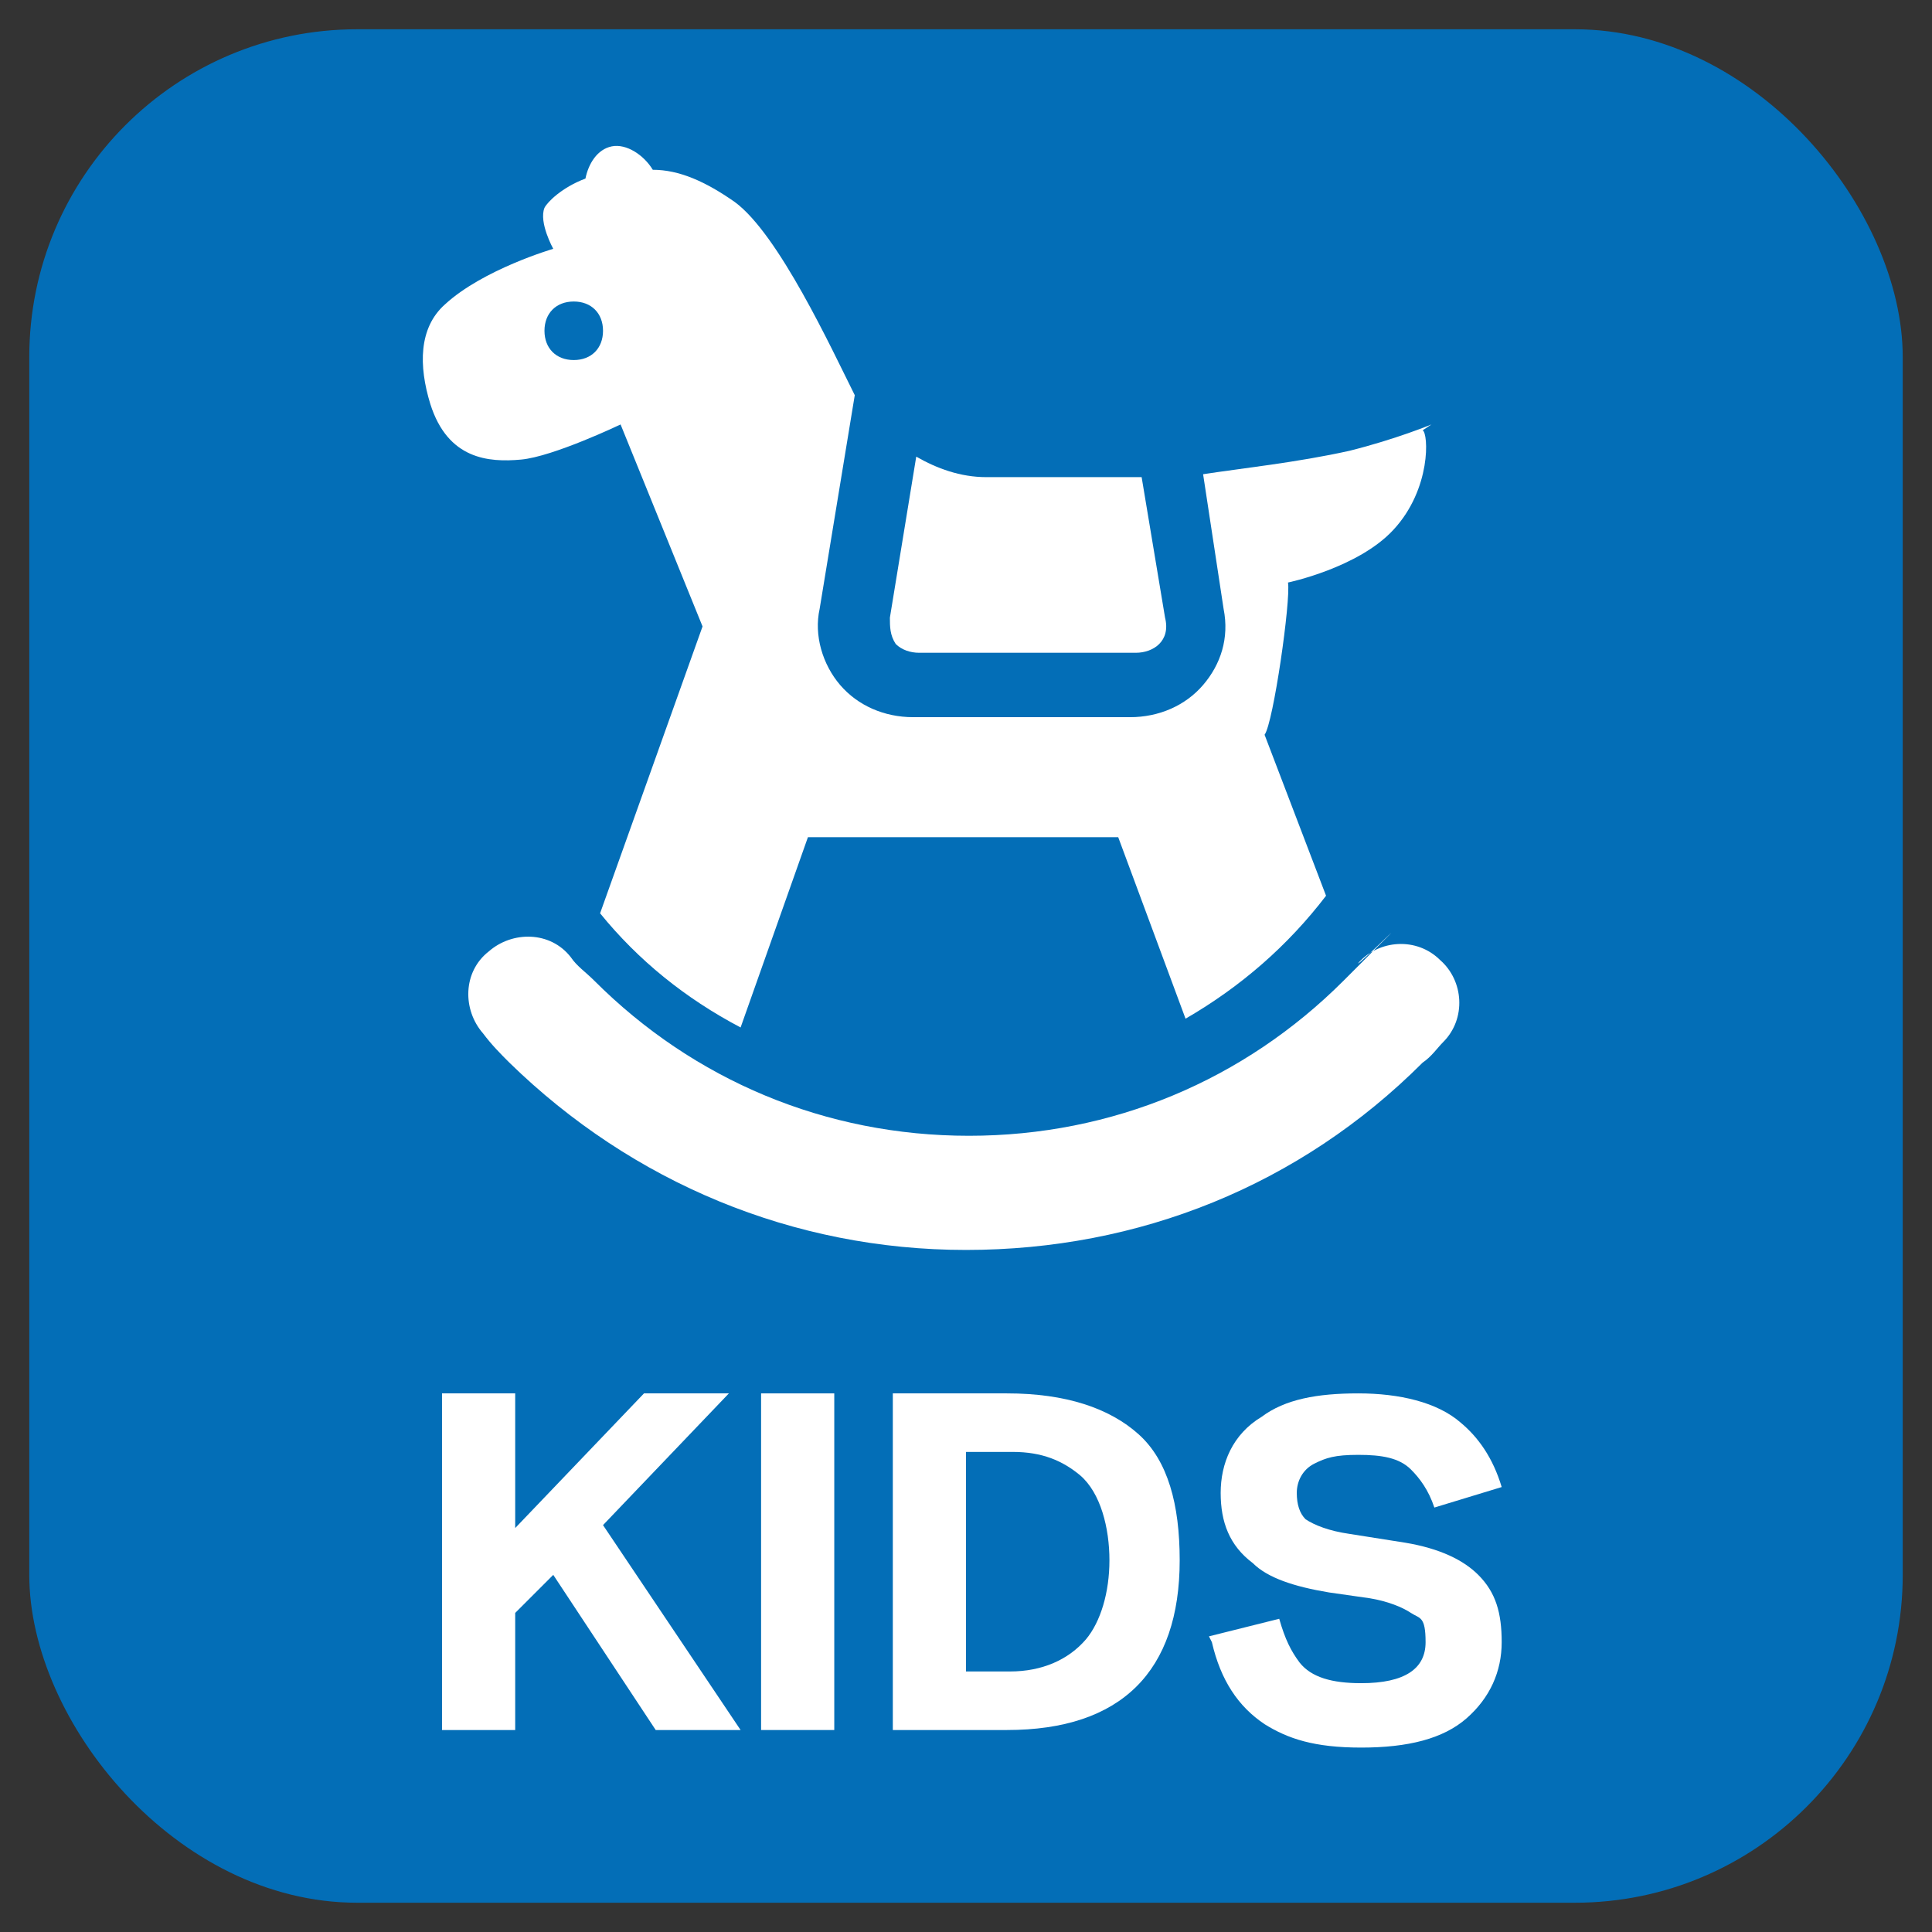 <?xml version="1.0" encoding="UTF-8"?>
<svg xmlns="http://www.w3.org/2000/svg" version="1.1" viewBox="0 0 66 66">
  <rect x="0" y="0" width="66" height="66" fill="#333333" stroke="none"/>
  <defs>
    <style>
      .cls-1 {
        fill: #fff;
      }

      .cls-2 {
        fill: #036eb7;
      }
    </style>
  </defs>
  <!-- Generator: Adobe Illustrator 28.7.1, SVG Export Plug-In . SVG Version: 1.2.0 Build 142)  -->
  <g>
    <g id="_レイヤー_1" data-name="レイヤー_1">
      <rect class="cls-2" x="1" y="1" width="64" height="64" rx="11.2" ry="11.2"/>
      <g>
        <g>
          <path class="cls-1" d="M33,42.7c-5.9,0-11.4-2.3-15.6-6.4-.3-.3-.6-.6-.9-1-.7-.8-.7-2.1.2-2.8.8-.7,2.1-.7,2.8.2.2.3.5.5.8.8,3.4,3.4,7.9,5.3,12.8,5.3s9.4-1.9,12.8-5.3.4-.4.5-.6c.7-.8,2-.9,2.8-.1.8.7.9,2,.1,2.8-.2.2-.4.5-.7.7-4.2,4.2-9.7,6.4-15.6,6.4Z"/>
          <path class="cls-1" d="M30.4,21.1c0,.3,0,.6.2.9.2.2.5.3.8.3h7.4c.3,0,.6-.1.8-.3.2-.2.3-.5.2-.9l-.8-4.8c-1.6,0-4.8,0-5.3,0-.9,0-1.7-.3-2.4-.7l-.9,5.5Z"/>
          <path class="cls-1" d="M48.9,14.5s-1.2.5-2.8.9c-1.8.4-3.7.6-5,.8l.7,4.6c.2,1-.1,1.9-.7,2.6-.6.7-1.5,1.1-2.5,1.1h-7.4c-1,0-1.9-.4-2.5-1.1s-.9-1.7-.7-2.6l1.2-7.3c-.8-1.6-2.6-5.5-4.1-6.6-1-.7-1.9-1.1-2.8-1.1-.3-.5-.9-.9-1.4-.8-.5.1-.8.6-.9,1.1-.8.3-1.3.8-1.4,1-.2.5.3,1.4.3,1.4,0,0-2.4.7-3.7,1.9-.9.8-.9,2.1-.5,3.4.6,1.9,2,2,3.1,1.9,1.1-.1,3.4-1.2,3.4-1.2l2.8,6.9-3.5,9.8c1.3,1.6,2.9,2.9,4.8,3.9l2.3-6.5h10.6l2.3,6.2c1.9-1.1,3.5-2.5,4.8-4.2l-2.1-5.5c.3-.4.9-4.6.8-5.2,0,0,2.4-.5,3.6-1.8,1.3-1.4,1.2-3.3,1-3.4ZM19.6,12.3c-.6,0-1-.4-1-1s.4-1,1-1,1,.4,1,1-.4,1-1,1Z"/>
        </g>
        <g>
          <path class="cls-1" d="M15.1,59.1v-11.5h2.5v4.6l4.4-4.6h2.9l-4.3,4.5,4.7,7h-2.9l-3.5-5.3-1.3,1.3v4h-2.5Z"/>
          <path class="cls-1" d="M26,59.1v-11.5h2.5v11.5h-2.5Z"/>
          <path class="cls-1" d="M30.5,59.1v-11.5h3.9c2,0,3.5.5,4.5,1.4,1,.9,1.4,2.4,1.4,4.3,0,3.8-2,5.8-5.9,5.8h-3.9ZM33,57.1h1.5c1.1,0,2-.4,2.6-1.1.5-.6.8-1.6.8-2.7s-.3-2.3-1-2.9c-.6-.5-1.3-.8-2.3-.8h-1.6v7.5Z"/>
          <path class="cls-1" d="M41.3,55.9l2.4-.6c.2.7.4,1.1.7,1.5.4.5,1.1.7,2.1.7,1.5,0,2.2-.5,2.2-1.4s-.2-.8-.5-1c-.3-.2-.8-.4-1.4-.5l-1.4-.2c-1.2-.2-2.1-.5-2.6-1-.8-.6-1.1-1.4-1.1-2.4s.4-2,1.4-2.6c.8-.6,1.9-.8,3.3-.8s2.7.3,3.5,1c.6.5,1.1,1.2,1.4,2.2l-2.3.7c-.2-.6-.5-1-.8-1.3-.4-.4-1-.5-1.8-.5s-1.1.1-1.5.3c-.4.2-.6.6-.6,1s.1.7.3.9c.3.2.8.4,1.5.5l1.9.3c1.2.2,2,.6,2.5,1.1.6.6.8,1.3.8,2.3s-.4,1.9-1.2,2.6c-.8.7-2,1-3.6,1s-2.5-.3-3.3-.8c-.9-.6-1.5-1.5-1.8-2.8Z"/>
        </g>
      </g>
    </g>
  </g>
</svg>